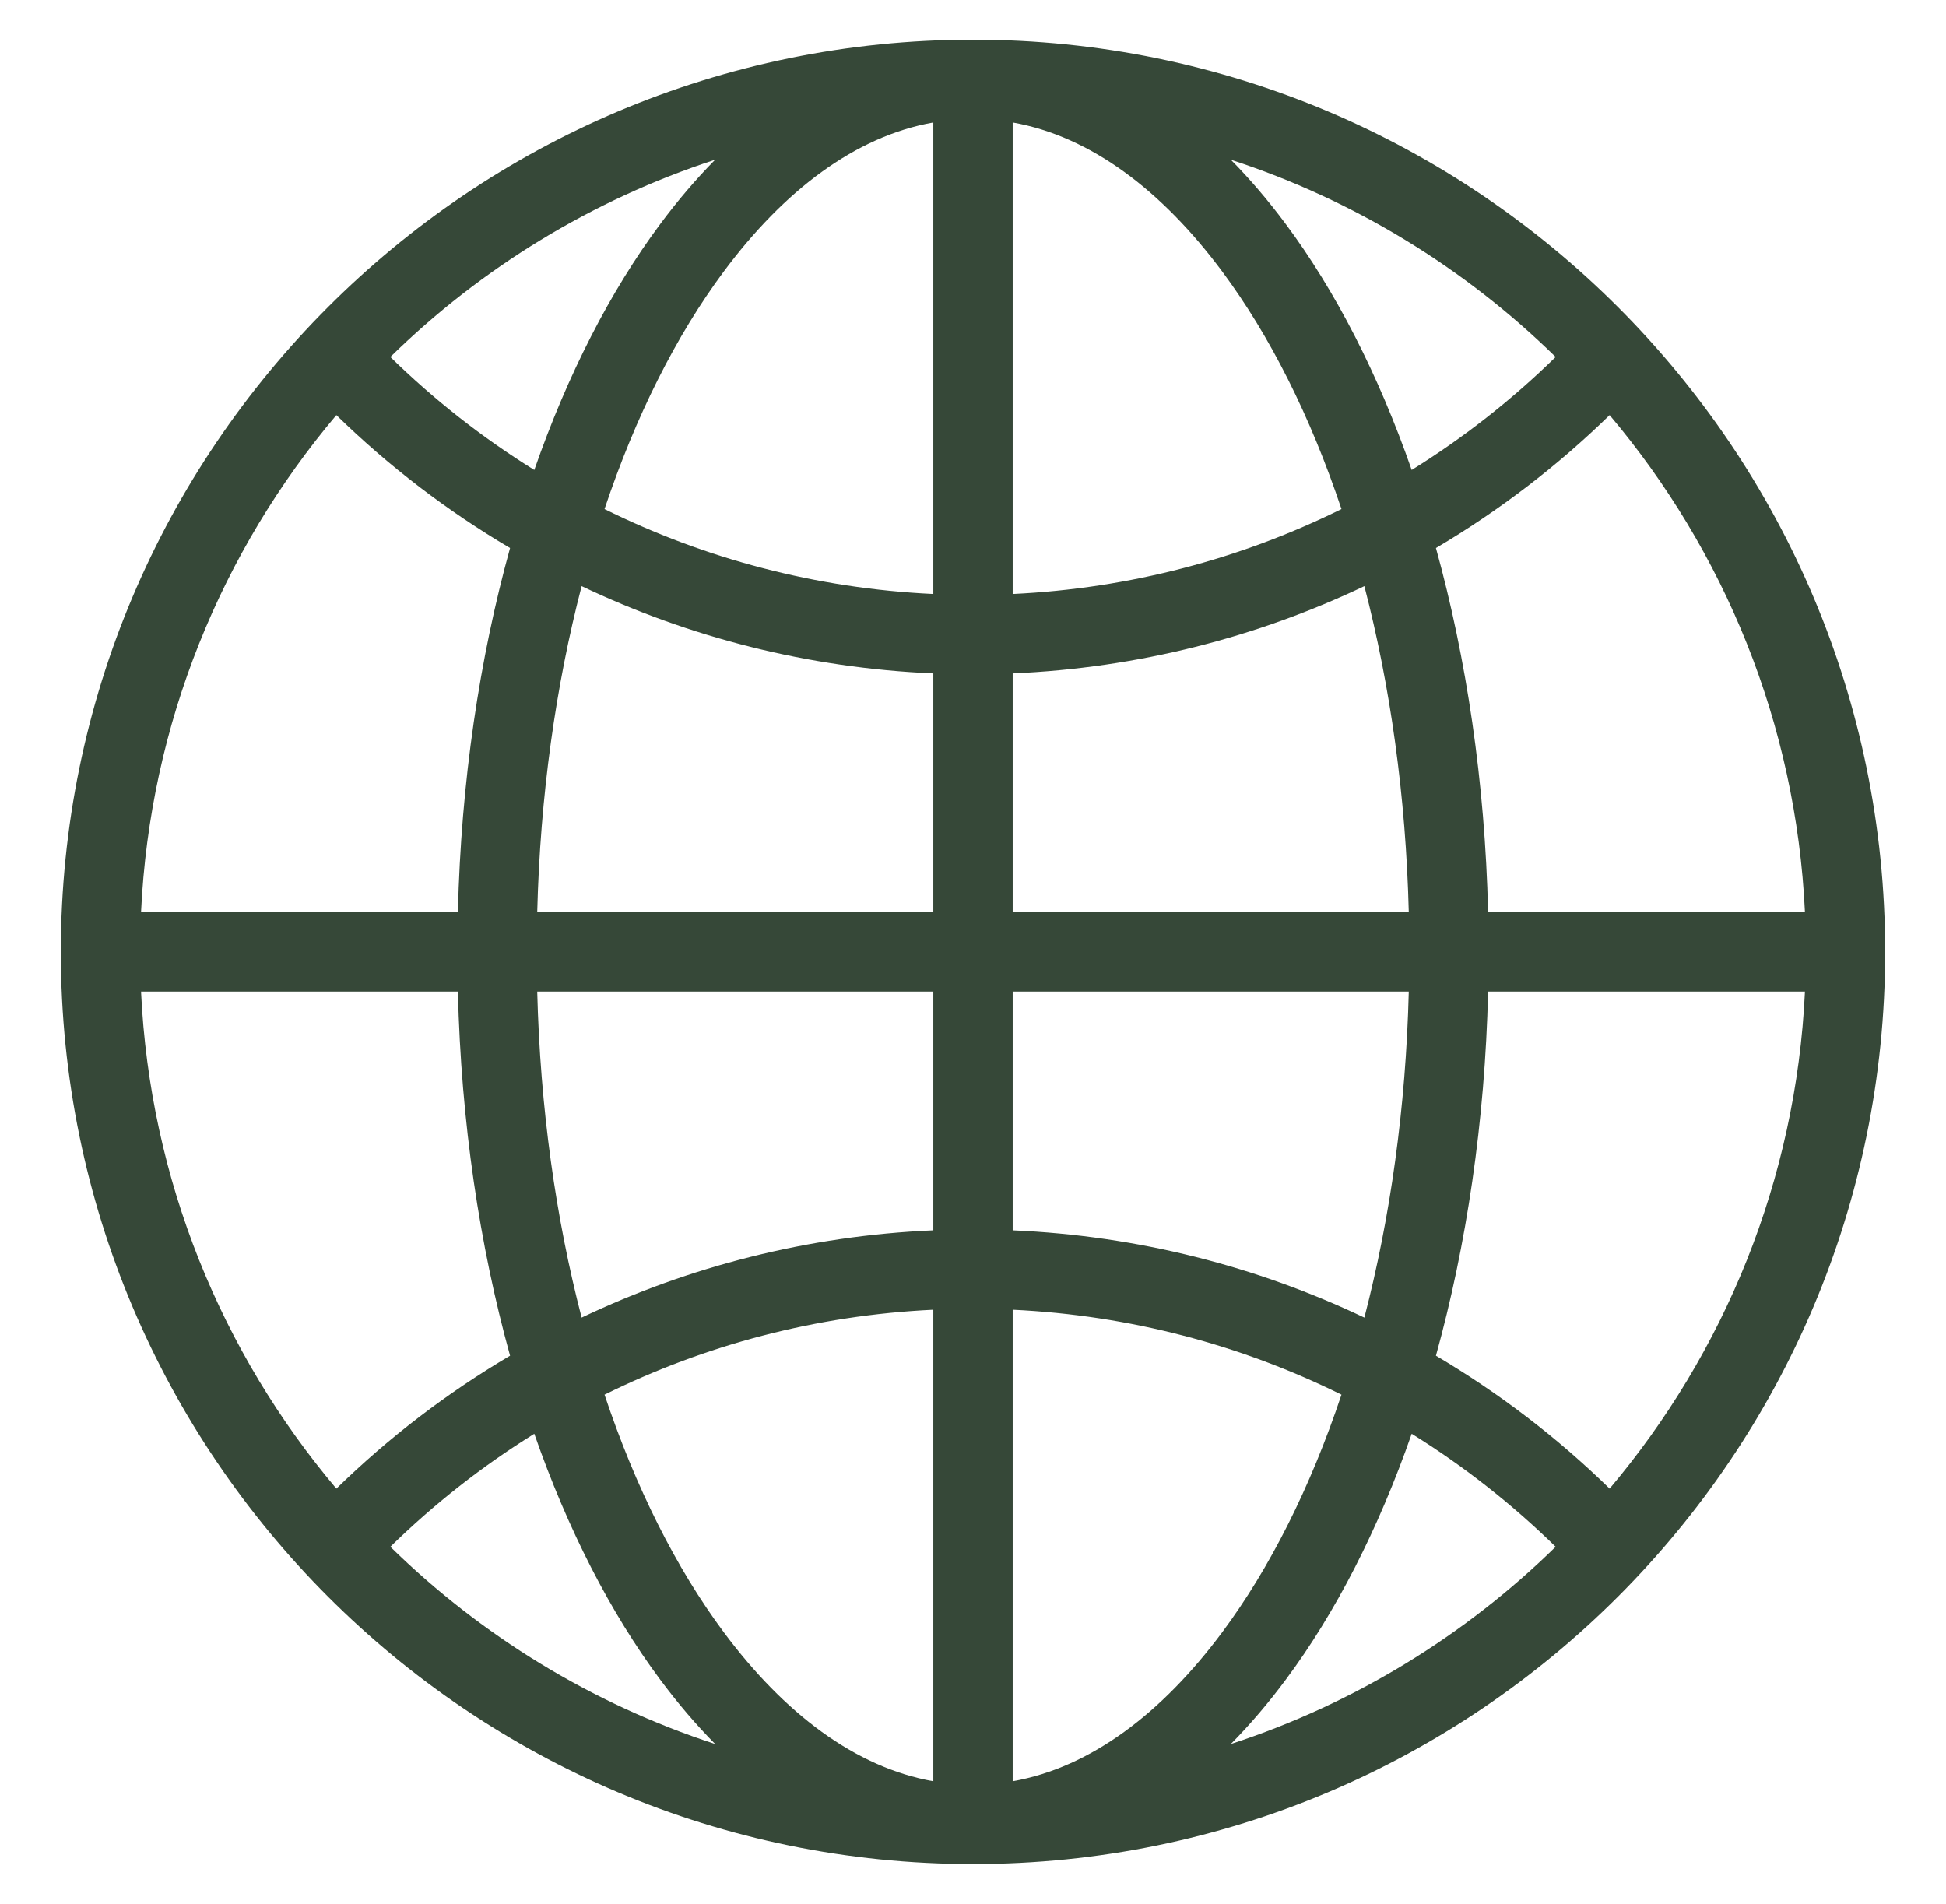 <svg width="46" height="45" viewBox="0 0 46 45" fill="none" xmlns="http://www.w3.org/2000/svg">
<g id="internet 2">
<g id="Group">
<g id="Icon">
<path id="Vector" fill-rule="evenodd" clip-rule="evenodd" d="M23 0.938C11.099 0.938 1.438 10.599 1.438 22.5C1.438 34.401 11.099 44.062 23 44.062C34.901 44.062 44.562 34.401 44.562 22.5C44.562 10.599 34.901 0.938 23 0.938ZM23.938 42.105C25.783 41.778 27.467 40.496 28.89 38.584C30.019 37.066 30.978 35.157 31.71 32.967C29.348 31.798 26.717 31.09 23.938 30.959V42.105ZM22.062 42.105V30.959C19.283 31.09 16.652 31.798 14.29 32.967C15.022 35.157 15.981 37.066 17.11 38.584C18.533 40.496 20.217 41.778 22.062 42.105ZM33.37 33.891C32.582 36.15 31.57 38.123 30.394 39.703C29.981 40.259 29.547 40.767 29.095 41.225C32.011 40.274 34.631 38.661 36.773 36.562C35.742 35.553 34.602 34.656 33.37 33.891ZM12.63 33.891C11.398 34.656 10.258 35.553 9.227 36.562C11.369 38.661 13.989 40.274 16.905 41.225C16.453 40.767 16.019 40.259 15.606 39.703C14.43 38.123 13.418 36.15 12.63 33.891ZM10.824 23.438H3.334C3.544 27.904 5.246 31.983 7.951 35.188C9.185 33.984 10.563 32.928 12.057 32.046C11.335 29.437 10.898 26.522 10.824 23.438ZM35.176 23.438C35.102 26.523 34.665 29.437 33.943 32.046C35.437 32.928 36.815 33.984 38.049 35.188C40.754 31.983 42.456 27.904 42.666 23.438H35.176ZM33.301 23.438H23.938V29.082C26.903 29.21 29.713 29.937 32.251 31.145C32.863 28.794 33.232 26.187 33.301 23.438ZM12.699 23.438C12.768 26.188 13.137 28.794 13.749 31.145C16.287 29.937 19.097 29.21 22.062 29.082V23.438H12.699ZM12.057 12.954C10.563 12.072 9.185 11.016 7.951 9.812C5.246 13.017 3.544 17.096 3.334 21.562H10.824C10.898 18.477 11.335 15.563 12.057 12.954ZM32.251 13.855C29.713 15.063 26.903 15.79 23.938 15.918V21.562H33.301C33.232 18.812 32.863 16.206 32.251 13.855ZM35.176 21.562H42.666C42.456 17.096 40.754 13.017 38.049 9.812C36.815 11.016 35.437 12.072 33.943 12.954C34.665 15.563 35.102 18.478 35.176 21.562ZM13.749 13.855C13.137 16.206 12.768 18.813 12.699 21.562H22.062V15.918C19.097 15.79 16.287 15.063 13.749 13.855ZM22.062 2.895C20.217 3.222 18.533 4.504 17.11 6.416C15.981 7.934 15.022 9.843 14.29 12.033C16.652 13.202 19.283 13.91 22.062 14.041V2.895ZM23.938 2.895V14.041C26.717 13.91 29.348 13.202 31.71 12.033C30.978 9.843 30.019 7.934 28.89 6.416C27.467 4.504 25.783 3.222 23.938 2.895ZM29.095 3.775C29.547 4.233 29.981 4.741 30.394 5.297C31.57 6.877 32.582 8.85 33.37 11.109C34.602 10.344 35.742 9.447 36.773 8.438C34.631 6.339 32.011 4.726 29.095 3.775ZM16.905 3.775C13.989 4.726 11.369 6.339 9.227 8.438C10.258 9.447 11.398 10.344 12.63 11.109C13.418 8.85 14.43 6.877 15.606 5.297C16.019 4.741 16.453 4.233 16.905 3.775Z" fill="#364838"/>
</g>
</g>
</g>
</svg>
